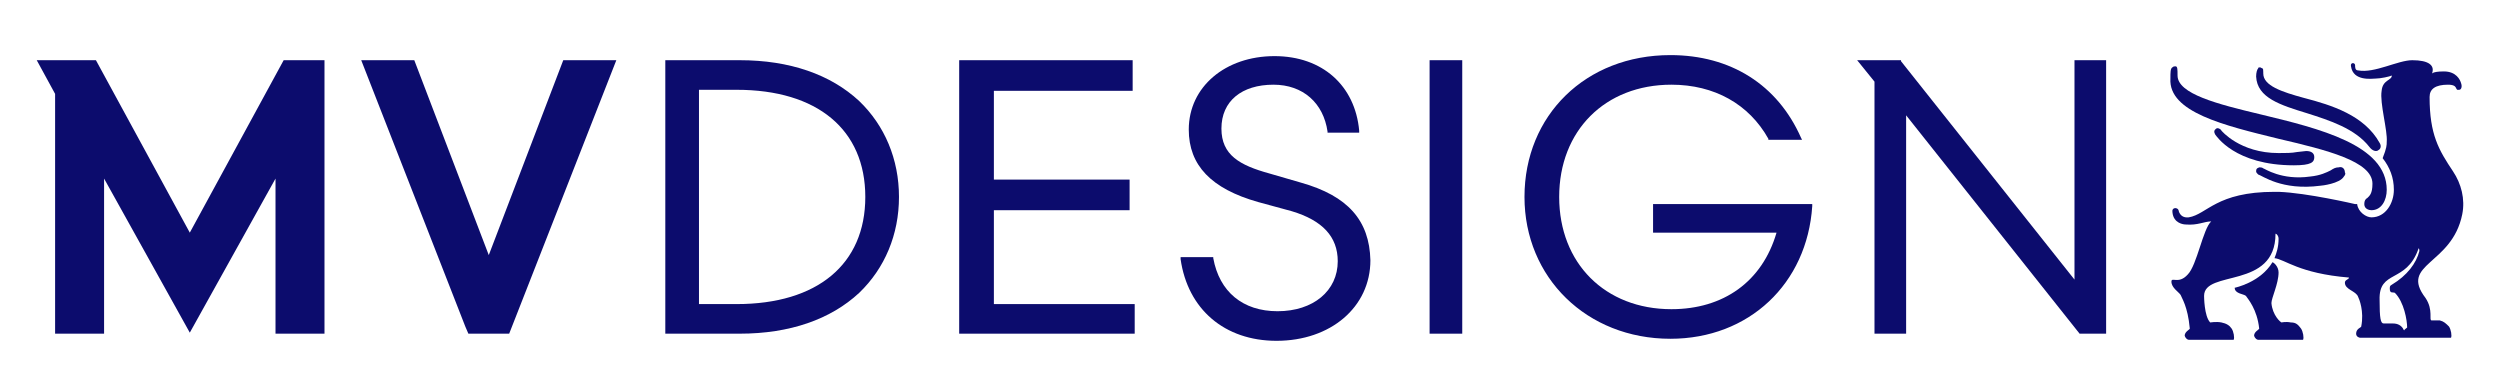 <?xml version="1.0" encoding="utf-8"?>
<!-- Generator: Adobe Illustrator 27.8.0, SVG Export Plug-In . SVG Version: 6.00 Build 0)  -->
<svg version="1.1" id="Calque_1" xmlns="http://www.w3.org/2000/svg" xmlns:xlink="http://www.w3.org/1999/xlink" x="0px" y="0px"
	 viewBox="0 0 245 37" style="enable-background:new 0 0 245 37;" xml:space="preserve">
<style type="text/css">
	.st0{fill:#0C0C6D;}
</style>
<g>
	<g>
		<g>
			<g>
				<g>
					<g>
						<path class="st0" d="M226.1,11.1c2.2,0.7,4.7,1.5,6.1,3.3c0.3,0.4,0.7,0.5,0.9,0.3c0.2-0.1,0.3-0.4,0.1-0.7
							c-1.5-2.7-4.7-3.7-7.4-4.4c-2.2-0.6-4-1.2-4-2.4V7.1c0-0.2,0-0.4-0.1-0.4l-0.2-0.1v0c-0.1,0-0.2,0-0.2,0.1
							c-0.1,0.1-0.2,0.4-0.2,0.8C221.2,9.6,223.5,10.3,226.1,11.1"/>
						<path class="st0" d="M223.3,13.6c4.7,1.1,9.2,2.2,9.2,4.4c0,1-0.3,1.2-0.5,1.4c-0.2,0.1-0.3,0.3-0.3,0.6
							c0,0.5,0.5,0.6,0.7,0.6c1,0,1.5-1,1.5-2c0-4.4-6.6-6-12.4-7.4c-4.2-1-8.1-2-8.1-3.8c0-0.6,0-0.9-0.2-0.9h0
							c-0.1,0-0.2,0-0.3,0.1c-0.2,0.1-0.2,0.5-0.2,1.1C212.5,11,218,12.3,223.3,13.6"/>
						<path class="st0" d="M227.4,18.2c0.1,0,1.9-0.2,2.3-0.9c0.1-0.1,0.2-0.3,0.1-0.4c0-0.4-0.3-0.6-0.6-0.5
							c-0.3,0-0.5,0.1-0.8,0.3c-0.4,0.2-1,0.5-2,0.6c-2.8,0.4-4.5-0.8-4.6-0.8c-0.1-0.1-0.3-0.1-0.4-0.1l-0.2,0.1
							c-0.1,0.1-0.1,0.2-0.1,0.3c0,0.1,0.1,0.2,0.2,0.3C221.7,17.2,223.6,18.7,227.4,18.2"/>
						<path class="st0" d="M226.8,15.4c0-0.4-0.3-0.6-0.8-0.6l-0.9,0.1c-0.5,0.1-1.1,0.1-1.8,0.1c-3.8,0-5.6-2.2-5.6-2.2
							c-0.1-0.2-0.4-0.3-0.5-0.2c-0.3,0.2-0.2,0.4-0.1,0.6l0,0c0.1,0.1,1.9,3,7.7,3C226.5,16.2,226.8,15.9,226.8,15.4"/>
						<path class="st0" d="M224.5,31.6c-0.5-0.1-0.9,0-0.9,0c-0.1,0-0.9-0.7-1-1.9c0-0.5,0.7-1.9,0.7-3c0-0.6-0.5-1-0.6-1
							c-1.2,2-3.7,2.5-3.7,2.5c0,0.6,0.9,0.6,1.1,0.8c0.2,0.3,1.1,1.3,1.3,3.2c0,0.1-0.5,0.3-0.5,0.7c0.1,0.3,0.3,0.4,0.4,0.4h4.4
							c0.1-0.2,0-0.8-0.2-1.1C225.2,31.8,225,31.6,224.5,31.6"/>
					</g>
				</g>
			</g>
			<path class="st0" d="M241.3,21c0.3-1.5-0.1-3-0.9-4.2c-1.4-2.1-2.3-3.6-2.3-7.3c0-0.8,0.6-1.2,1.8-1.2c1.1,0,0.6,0.6,1.1,0.5
				c0.2,0,0.3-0.3,0.2-0.6c-0.1-0.4-0.5-1.2-1.7-1.2c-1.3,0-1.2,0.3-1.2,0.3c0.4-0.9-0.3-1.4-1.9-1.4c-1.4,0-3.7,1.3-5.3,1
				c-0.3,0-0.3-0.3-0.3-0.5c0-0.3-0.5-0.3-0.4,0.1c0.2,1.5,2.1,1.2,2.4,1.2c0.5,0,1.4-0.2,1.6-0.3c0,0.5-0.9,0.4-1,1.5
				c-0.2,1.2,0.6,3.9,0.5,5c0,0.3,0,0.6-0.4,1.6c0.7,0.9,1.1,1.9,1.1,3.1c0,1.3-0.8,2.7-2.2,2.7c-0.5,0-1.3-0.5-1.4-1.3l-0.2,0
				c0,0-4.7-1.1-7.5-1.2l0,0c-0.1,0-0.3,0-0.4,0c-5.7,0-6.6,2.2-8.4,2.5c-0.9,0.1-1-0.7-1-0.7c-0.1-0.3-0.7-0.3-0.6,0.2
				c0.1,1.1,1.1,1.2,1.3,1.2c1.2,0.1,1.8-0.3,2.5-0.3c-0.8,0.7-1.4,4.3-2.3,5.2c-0.9,1-1.6,0.2-1.6,0.7c0,0.6,0.7,1,0.9,1.3
				c0.1,0.3,0.7,1.1,0.9,3.3c0,0.1-0.5,0.3-0.5,0.7c0.1,0.3,0.3,0.4,0.4,0.4h4.4c0.1-0.2,0-0.8-0.2-1.1c-0.2-0.3-0.5-0.5-1-0.6
				c-0.5-0.1-1.1,0-1.1,0C216,31,216,29,216,29c0-2.6,7-0.6,7-6.1c0.1,0,0.3,0.2,0.3,0.5c0,0.8-0.2,1.4-0.4,1.9
				c1,0.1,2.4,1.5,7.3,1.9c0,0.2-0.4,0.2-0.4,0.5c0,0.7,1.1,0.8,1.3,1.4c0.1,0.2,0.6,1.4,0.3,2.9c0,0.1-0.5,0.2-0.5,0.7
				c0,0.3,0.3,0.4,0.4,0.4l8.9,0c0.1-0.2,0-0.8-0.2-1.1c-0.3-0.3-0.5-0.5-0.9-0.6c-0.4,0-0.4,0-0.8,0c-0.3,0,0.2-1-0.6-2.2
				C235.1,25.8,240.3,26,241.3,21z M237.1,24.6c-0.3,1.2-1.2,2.4-2.7,3.3c-0.2,0.1-0.2,0.2-0.2,0.4c0,0.5,0.3,0.3,0.5,0.4
				c0.9,0.9,1.2,2.7,1.2,3.4c-0.1,0.1-0.3,0.2-0.3,0.3c0-0.1-0.1-0.1-0.1-0.2c-0.2-0.3-0.5-0.5-1-0.5c-0.2,0-0.8,0-0.9,0
				c-0.3,0-0.4-0.5-0.4-2.3c-0.1-3,2.6-1.6,3.8-5C237,24.3,237.1,24.3,237.1,24.6z"/>
		</g>
	</g>
	<g>
		<path class="st0" d="M84.2,9.9c-2.8-2.6-6.8-4-11.7-4h-7.3v26.8h7.3c4.9,0,8.9-1.4,11.7-4c2.5-2.4,3.9-5.7,3.9-9.4
			S86.7,12.3,84.2,9.9z M84.8,19.3c0,6.6-4.7,10.5-12.6,10.5h-3.7v-21h3.7C80.1,8.8,84.8,12.7,84.8,19.3z"/>
		<polygon class="st0" points="97.4,20.6 110.7,20.6 110.7,17.6 97.4,17.6 97.4,8.9 111,8.9 111,5.9 94,5.9 94,32.7 111.2,32.7 
			111.2,29.8 97.4,29.8 		"/>
		<path class="st0" d="M127.5,17.9l-3.1-0.9c-2.9-0.8-4.7-1.8-4.7-4.4c0-2.7,2-4.3,5.1-4.3c2.9,0,4.9,1.8,5.3,4.6l0,0.1h3.1l0-0.2
			c-0.4-4.4-3.6-7.3-8.3-7.3c-4.8,0-8.4,3-8.4,7.2c0,3.5,2.2,5.8,6.8,7.1l3.3,0.9c3,0.9,4.5,2.5,4.5,4.9c0,2.9-2.4,4.9-5.9,4.9
			c-3.4,0-5.7-1.9-6.3-5.2l0-0.1h-3.2l0,0.2c0.7,4.9,4.3,8,9.4,8c5.3,0,9.2-3.3,9.2-7.9C134.2,21.6,132.1,19.2,127.5,17.9z"/>
		<rect x="140.1" y="5.9" class="st0" width="3.2" height="26.8"/>
		<path class="st0" d="M162,22.8h12.1c-1.4,4.8-5.2,7.5-10.3,7.5c-6.5,0-11-4.5-11-11c0-6.5,4.5-11,11-11c4.2,0,7.6,1.9,9.5,5.3
			l0,0.1h3.3l-0.1-0.2c-2.3-5.2-6.9-8.1-12.8-8.1c-8.3,0-14.3,5.9-14.3,13.9c0,7.9,6.1,13.9,14.3,13.9c7.7,0,13.4-5.4,13.9-13l0-0.2
			H162L162,22.8L162,22.8z"/>
		<g>
			<polygon class="st0" points="55.2,5.9 47.9,25 40.6,5.9 35.4,5.9 45.6,32 45.9,32.7 49.9,32.7 60.4,5.9 			"/>
			<polygon class="st0" points="18.6,22.8 9.4,5.9 3.6,5.9 5.4,9.2 5.4,32.7 10.2,32.7 10.2,17.5 18.6,32.6 27,17.5 27,32.7 
				31.8,32.7 31.8,5.9 27.8,5.9 			"/>
		</g>
		<polygon class="st0" points="203.3,5.9 203.3,27.4 186.3,6 186.3,5.9 182,5.9 183.7,8 183.7,32.7 186.8,32.7 186.8,11.3 
			203.8,32.7 203.9,32.7 206.4,32.7 206.4,5.9 		"/>
	</g>
</g>
</svg>
